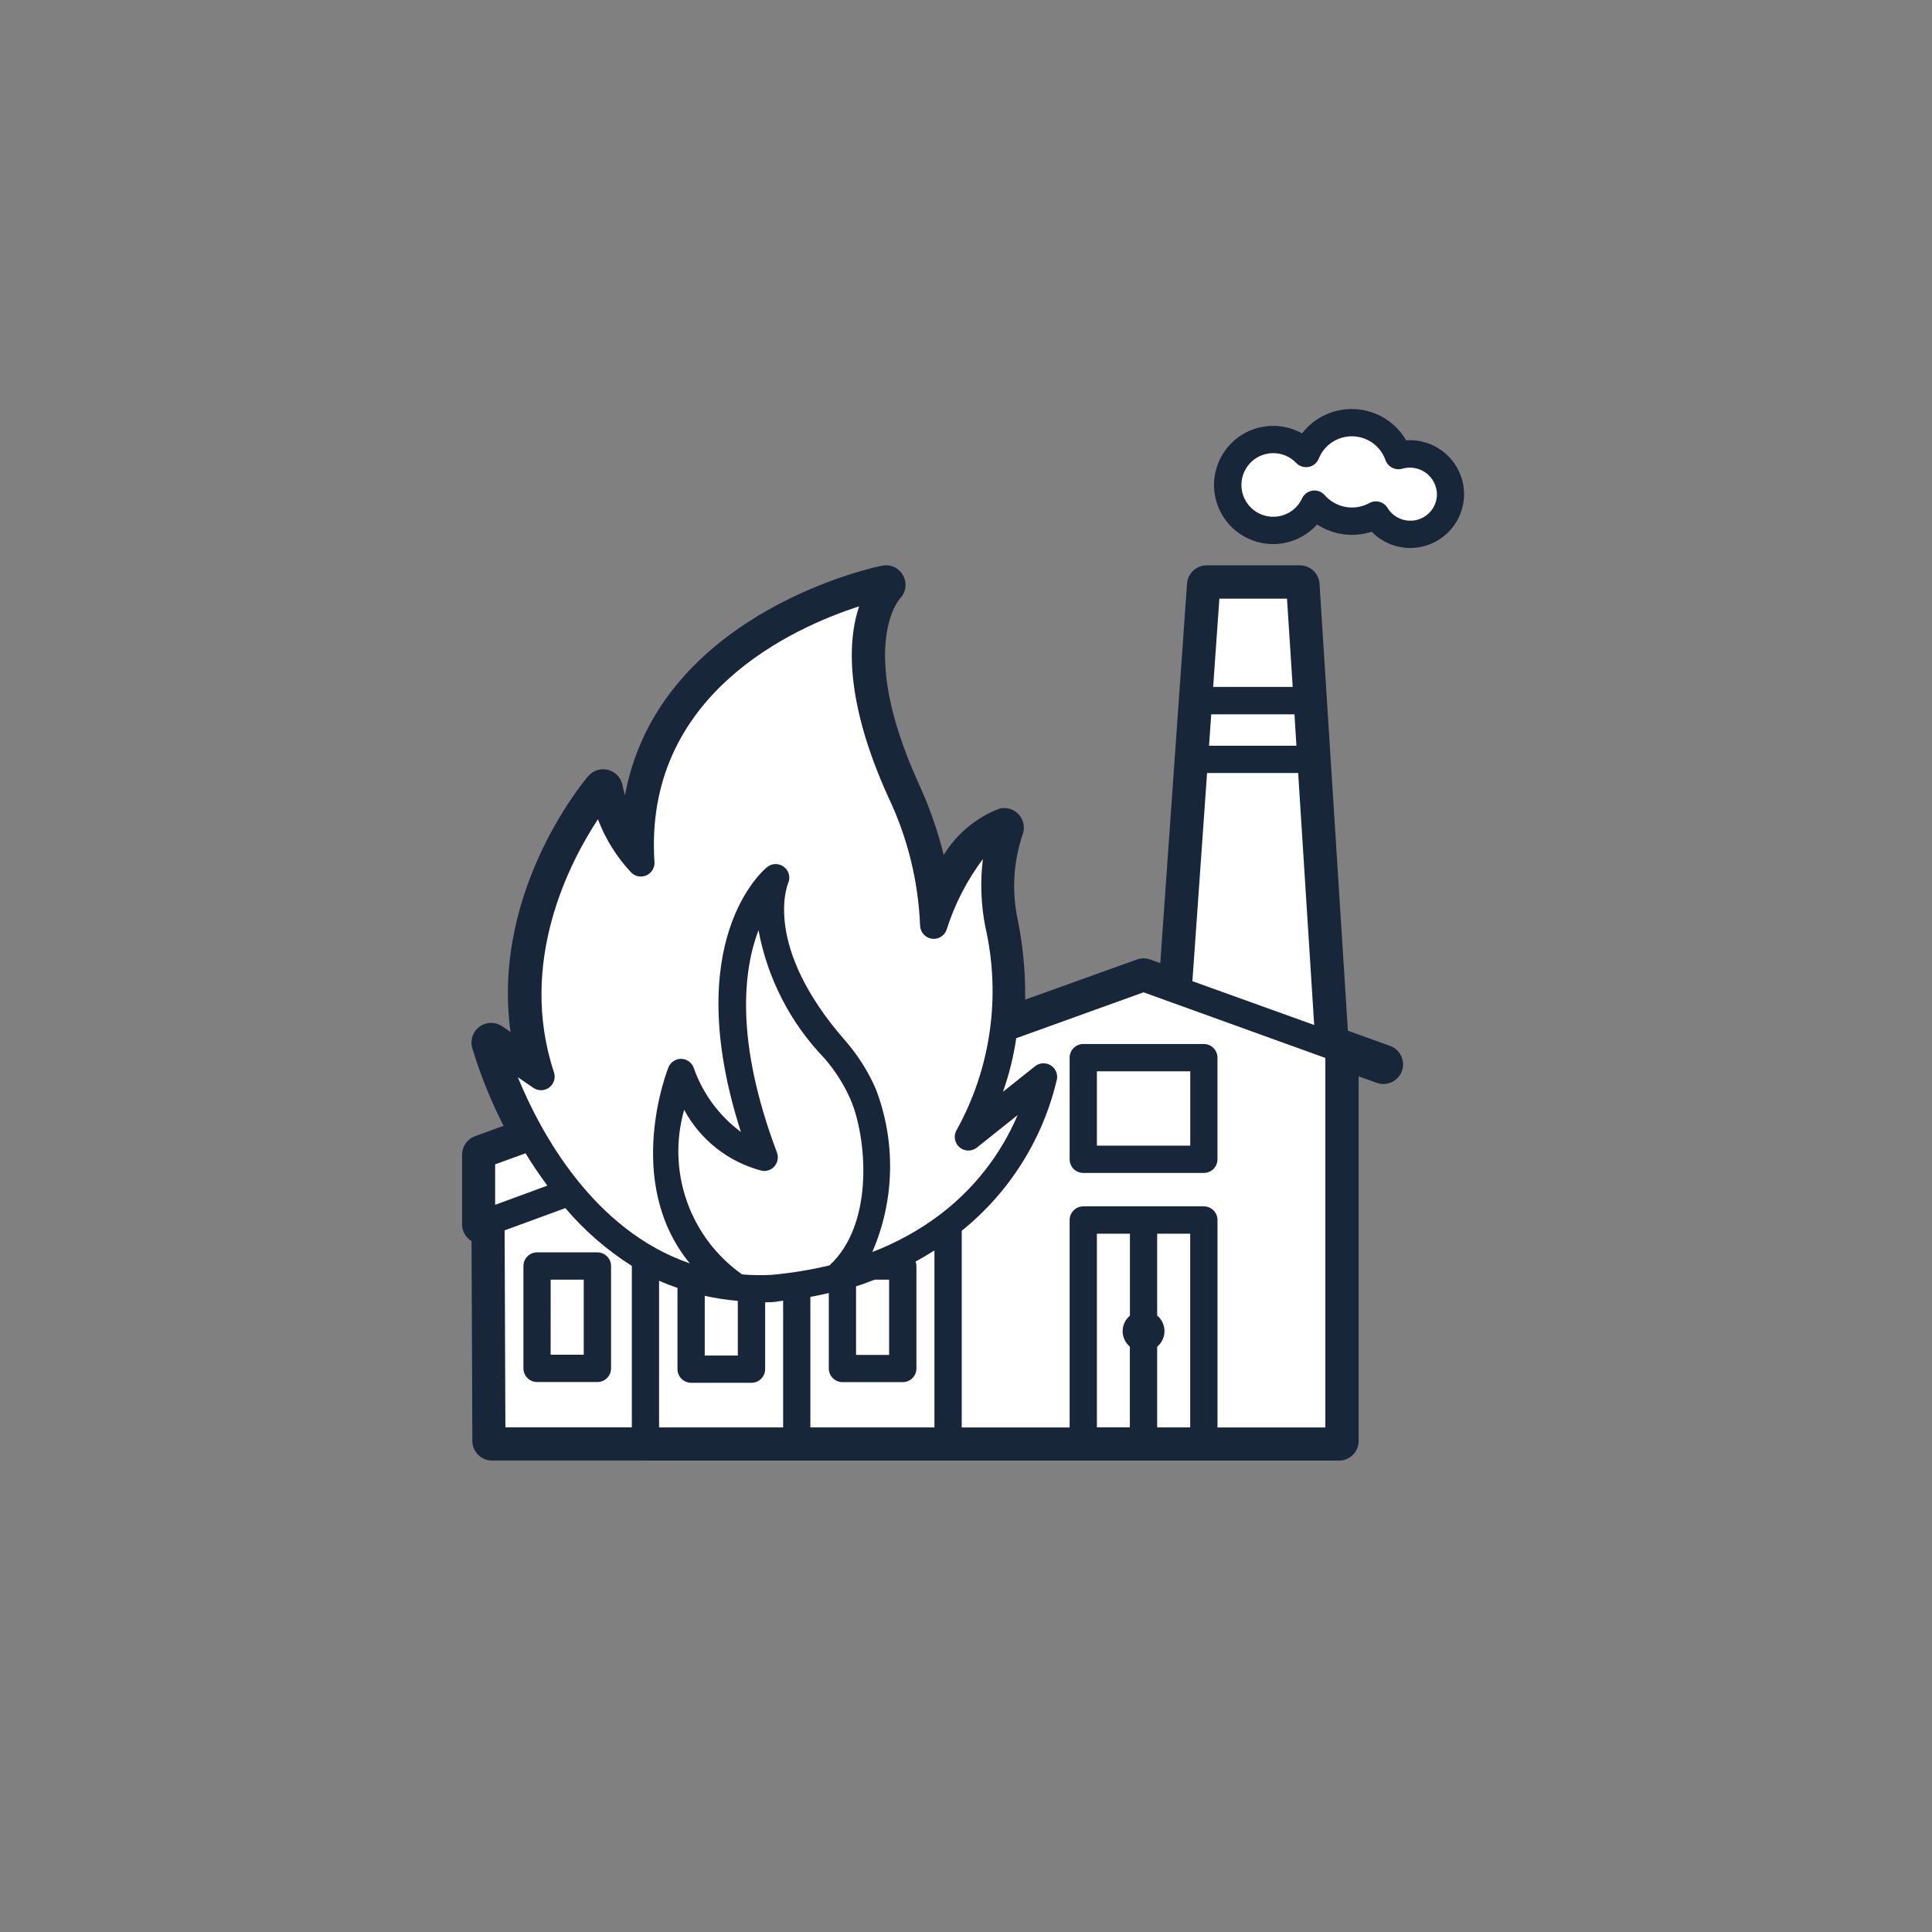 <svg width="80" height="80" viewBox="0 0 80 80" fill="none" xmlns="http://www.w3.org/2000/svg">
<rect x="0" y="0" width="80" height="80" fill="#808080" stroke="none"/>
<path d="M57.474 43.542L55.574 42.859L54.389 24.188C54.38 24.045 54.316 23.91 54.212 23.812C54.107 23.714 53.969 23.659 53.825 23.659H49.965C49.822 23.659 49.685 23.713 49.581 23.811C49.476 23.908 49.413 24.041 49.402 24.183L48.271 40.228L47.543 39.966C47.42 39.919 47.284 39.919 47.161 39.966L42.191 41.753C42.236 40.548 42.139 39.342 41.902 38.159C41.636 36.942 41.705 35.675 42.102 34.494C42.142 34.399 42.155 34.294 42.14 34.191C42.125 34.089 42.082 33.993 42.016 33.913C41.95 33.833 41.863 33.773 41.765 33.739C41.667 33.706 41.562 33.699 41.461 33.721C40.907 33.935 40.402 34.258 39.977 34.672C39.551 35.086 39.213 35.582 38.984 36.129C38.733 34.891 38.339 33.687 37.809 32.54C35.15 26.695 37.061 24.64 37.072 24.627C37.16 24.544 37.218 24.434 37.239 24.315C37.26 24.196 37.242 24.073 37.187 23.965C37.133 23.857 37.046 23.768 36.937 23.714C36.829 23.66 36.706 23.643 36.587 23.665C36.577 23.665 36.455 23.692 36.428 23.699C35.372 23.939 26.702 26.152 25.993 33.931C25.782 33.493 25.626 33.03 25.528 32.554C25.507 32.45 25.457 32.355 25.384 32.278C25.311 32.202 25.218 32.147 25.116 32.12C25.014 32.094 24.906 32.097 24.805 32.129C24.704 32.161 24.614 32.221 24.546 32.301C24.362 32.517 20.352 37.301 21.481 43.267L20.655 42.703C20.56 42.638 20.447 42.604 20.332 42.605C20.217 42.606 20.105 42.643 20.011 42.709C19.917 42.775 19.846 42.869 19.806 42.977C19.767 43.085 19.762 43.203 19.791 43.314C20.149 44.505 20.623 45.657 21.207 46.755L19.754 47.283C19.645 47.323 19.551 47.395 19.485 47.489C19.419 47.584 19.383 47.697 19.383 47.813V50.692C19.383 50.782 19.404 50.872 19.446 50.952C19.488 51.033 19.548 51.102 19.622 51.154C19.67 51.178 19.722 51.194 19.775 51.203L19.809 59.666C19.809 59.815 19.869 59.958 19.975 60.063C20.081 60.169 20.224 60.228 20.373 60.228H26.647C26.661 60.228 26.671 60.222 26.685 60.221C26.699 60.22 26.717 60.231 26.735 60.231H55.445C55.595 60.231 55.738 60.171 55.844 60.065C55.95 59.959 56.009 59.816 56.009 59.666V44.214L57.092 44.603C57.162 44.628 57.236 44.639 57.309 44.636C57.383 44.633 57.456 44.614 57.523 44.583C57.59 44.552 57.65 44.507 57.7 44.452C57.75 44.398 57.789 44.334 57.814 44.264C57.839 44.194 57.85 44.12 57.847 44.046C57.843 43.972 57.825 43.9 57.794 43.833C57.763 43.766 57.718 43.706 57.663 43.656C57.609 43.606 57.545 43.567 57.475 43.542H57.474ZM50.491 24.789H53.291L53.524 28.443H50.234L50.491 24.789ZM50.154 29.574H53.6L53.682 30.874H50.063L50.154 29.574ZM49.982 32.008H53.755L54.418 42.442L49.375 40.628L49.982 32.008ZM20.502 48.208L21.76 47.75C22.027 48.193 22.334 48.642 22.66 49.089L20.499 49.884L20.502 48.208ZM26.162 59.097H20.927L20.895 50.941L23.408 50.019C24.2 50.952 25.129 51.759 26.163 52.414L26.162 59.097ZM32.427 59.097H27.291V53.028C27.536 53.141 27.791 53.237 28.053 53.328V56.69C28.053 56.84 28.113 56.983 28.219 57.089C28.325 57.195 28.468 57.255 28.618 57.255H31.118C31.268 57.255 31.411 57.195 31.517 57.089C31.623 56.983 31.683 56.84 31.683 56.69V53.928C31.793 53.928 31.902 53.928 32.014 53.919C32.161 53.905 32.287 53.877 32.431 53.86L32.427 59.097ZM32.17 47.728C30.419 43.087 30.781 40.167 31.406 38.522C31.775 40.512 32.718 42.35 34.12 43.81C34.574 44.326 34.946 44.91 35.22 45.541C35.856 47.019 36.249 50.632 34.345 52.4C33.549 52.59 32.74 52.722 31.925 52.795C31.525 52.814 31.124 52.807 30.725 52.775C29.667 52.029 28.868 50.971 28.438 49.75C28.008 48.529 27.968 47.205 28.325 45.96C28.659 46.581 29.118 47.126 29.673 47.56C30.228 47.994 30.867 48.309 31.55 48.484C31.648 48.5 31.747 48.49 31.84 48.455C31.932 48.42 32.014 48.361 32.076 48.284C32.139 48.208 32.18 48.116 32.197 48.019C32.213 47.921 32.204 47.821 32.17 47.728V47.728ZM36.22 52.987H36.82V56.104H35.447V53.265C35.72 53.177 35.965 53.076 36.221 52.982L36.22 52.987ZM30.55 53.87V56.128H29.182V53.655C29.634 53.757 30.093 53.827 30.555 53.865L30.55 53.87ZM38.693 59.11H33.555V53.704C33.818 53.657 34.068 53.604 34.318 53.546V56.67C34.318 56.82 34.377 56.963 34.483 57.069C34.589 57.175 34.732 57.235 34.882 57.235H37.382C37.532 57.235 37.675 57.175 37.781 57.069C37.886 56.963 37.946 56.82 37.946 56.67V52.423C37.944 52.361 37.932 52.3 37.909 52.242C38.184 52.094 38.443 51.942 38.694 51.781L38.693 59.11ZM38.856 50.346C38.017 50.969 37.096 51.474 36.119 51.846C37.049 49.699 37.1 47.274 36.261 45.09C35.938 44.352 35.503 43.669 34.971 43.064C31.597 39.194 32.593 36.675 32.634 36.576C32.685 36.46 32.696 36.331 32.664 36.208C32.633 36.086 32.562 35.977 32.461 35.9C32.361 35.823 32.238 35.782 32.111 35.783C31.985 35.784 31.863 35.828 31.764 35.907C31.608 36.033 28.13 38.949 30.677 46.875C29.771 46.203 29.088 45.274 28.719 44.208C28.678 44.103 28.606 44.013 28.514 43.948C28.421 43.884 28.311 43.849 28.198 43.848V43.848C28.086 43.848 27.977 43.882 27.884 43.944C27.791 44.007 27.719 44.095 27.677 44.199C27.655 44.252 25.783 48.933 28.56 52.317C24.549 50.933 22.374 46.887 21.441 44.611L22.083 45.049C22.18 45.116 22.296 45.15 22.414 45.148C22.532 45.145 22.647 45.105 22.741 45.034C22.835 44.963 22.905 44.864 22.94 44.752C22.975 44.639 22.974 44.518 22.937 44.406C21.423 39.834 23.599 35.687 24.757 33.928C25.067 34.75 25.539 35.503 26.143 36.141C26.225 36.22 26.329 36.273 26.441 36.292C26.553 36.311 26.669 36.295 26.772 36.248C26.875 36.2 26.962 36.122 27.02 36.024C27.078 35.926 27.105 35.813 27.098 35.699C26.641 28.749 32.878 25.98 35.57 25.113C35.12 26.461 34.937 28.952 36.782 33.013C37.577 34.68 38.024 36.492 38.097 38.337C38.102 38.469 38.154 38.595 38.242 38.693C38.33 38.791 38.45 38.855 38.581 38.874C38.712 38.893 38.845 38.865 38.958 38.796C39.07 38.727 39.155 38.62 39.197 38.495C39.529 37.445 40.036 36.458 40.697 35.577C40.582 36.51 40.616 37.455 40.797 38.377C41.457 41.248 41.026 44.262 39.589 46.834C39.533 46.949 39.518 47.08 39.546 47.205C39.574 47.33 39.643 47.441 39.743 47.522C39.843 47.602 39.967 47.646 40.095 47.646C40.223 47.647 40.348 47.603 40.448 47.524L42.14 46.175C41.439 47.821 40.316 49.252 38.885 50.325C38.874 50.33 38.864 50.335 38.855 50.341L38.856 50.346ZM46.787 54.476C46.692 54.555 46.616 54.654 46.563 54.765C46.511 54.877 46.484 54.999 46.484 55.122C46.484 55.245 46.511 55.367 46.563 55.479C46.616 55.59 46.692 55.689 46.787 55.768V59.106H45.42V51.084H46.788L46.787 54.476ZM49.287 59.106H47.916V55.768C48.011 55.689 48.087 55.591 48.139 55.479C48.192 55.367 48.219 55.246 48.219 55.123C48.219 54.999 48.192 54.877 48.139 54.766C48.087 54.654 48.011 54.556 47.916 54.477V51.085H49.284L49.287 59.106ZM54.887 59.106H50.413V50.516C50.413 50.366 50.353 50.223 50.248 50.117C50.142 50.011 49.999 49.951 49.849 49.951H44.855C44.705 49.951 44.562 50.011 44.456 50.117C44.35 50.223 44.291 50.366 44.291 50.516V59.106H39.823V50.968C41.804 49.374 43.193 47.161 43.768 44.684C43.785 44.572 43.768 44.457 43.719 44.354C43.67 44.252 43.591 44.167 43.493 44.11C43.395 44.053 43.282 44.027 43.168 44.035C43.055 44.043 42.947 44.085 42.858 44.156L41.53 45.214C41.786 44.494 41.97 43.751 42.08 42.995L47.352 41.095L54.88 43.804L54.887 59.106Z" fill="#182639" stroke="#182639" stroke-width="0.5"/>
<path d="M53.528 28.444H50.234L50.492 24.79H53.292L53.528 28.444Z" fill="white"/>
<path d="M53.682 30.879H50.063L50.155 29.579H53.601L53.682 30.879Z" fill="white"/>
<path d="M54.418 42.443L49.375 40.628L49.982 32.008H53.754L54.418 42.443Z" fill="white"/>
<path d="M49.284 51.084V59.106H47.916V55.764C48.011 55.685 48.087 55.587 48.139 55.475C48.192 55.364 48.219 55.242 48.219 55.118C48.219 54.995 48.192 54.873 48.139 54.762C48.087 54.65 48.011 54.552 47.916 54.473V51.084H49.284Z" fill="white"/>
<path d="M46.485 55.118C46.485 55.241 46.513 55.362 46.564 55.474C46.616 55.585 46.691 55.684 46.785 55.764V59.102H45.42V51.084H46.788V54.476C46.694 54.555 46.619 54.653 46.567 54.764C46.514 54.875 46.486 54.995 46.485 55.118V55.118Z" fill="white"/>
<path d="M54.88 43.808V59.108H50.414V50.518C50.414 50.368 50.355 50.225 50.249 50.119C50.143 50.013 50 49.953 49.85 49.953H44.855C44.705 49.953 44.562 50.013 44.456 50.119C44.35 50.225 44.291 50.368 44.291 50.518V59.108H39.823V50.963C41.804 49.369 43.193 47.156 43.768 44.679C43.785 44.567 43.768 44.452 43.719 44.349C43.67 44.247 43.591 44.162 43.493 44.105C43.395 44.048 43.282 44.022 43.168 44.03C43.055 44.038 42.947 44.08 42.858 44.151L41.53 45.209C41.786 44.489 41.97 43.746 42.08 42.99L47.352 41.09L54.88 43.808Z" fill="white"/>
<path d="M34.35 52.396C33.554 52.586 32.745 52.718 31.93 52.791C31.53 52.81 31.129 52.803 30.73 52.771C29.672 52.025 28.873 50.968 28.443 49.746C28.013 48.525 27.973 47.2 28.33 45.956C28.664 46.577 29.123 47.121 29.678 47.556C30.233 47.99 30.872 48.305 31.555 48.48C31.652 48.496 31.753 48.486 31.845 48.451C31.937 48.416 32.019 48.357 32.081 48.28C32.143 48.203 32.184 48.111 32.2 48.014C32.216 47.916 32.206 47.816 32.172 47.723C30.421 43.082 30.783 40.162 31.408 38.517C31.777 40.507 32.72 42.345 34.122 43.805C34.576 44.321 34.947 44.905 35.222 45.535C35.862 47.012 36.255 50.628 34.35 52.396Z" fill="white"/>
<path d="M38.693 51.777V59.106H33.556V53.7C33.819 53.653 34.069 53.6 34.319 53.542V56.666C34.319 56.816 34.378 56.959 34.484 57.065C34.59 57.171 34.733 57.231 34.883 57.231H37.383C37.533 57.231 37.676 57.171 37.782 57.065C37.888 56.959 37.947 56.816 37.947 56.666V52.419C37.945 52.357 37.933 52.296 37.91 52.238C38.186 52.09 38.442 51.935 38.693 51.777Z" fill="white"/>
<path d="M36.816 52.987V56.104H35.447V53.265C35.72 53.182 35.965 53.081 36.221 52.987H36.816Z" fill="white"/>
<path d="M30.551 53.866V56.13H29.182V53.657C29.633 53.758 30.09 53.828 30.551 53.866V53.866Z" fill="white"/>
<path d="M32.428 53.858V59.106H27.291V53.031C27.536 53.144 27.791 53.24 28.053 53.331V56.693C28.053 56.843 28.113 56.986 28.219 57.092C28.325 57.198 28.468 57.258 28.618 57.258H31.118C31.268 57.258 31.411 57.198 31.517 57.092C31.623 56.986 31.683 56.843 31.683 56.693V53.924C31.793 53.924 31.902 53.924 32.014 53.915C32.158 53.903 32.285 53.874 32.428 53.858Z" fill="white"/>
<path d="M26.163 52.419V59.103H20.927L20.895 50.947L23.408 50.025C24.2 50.957 25.129 51.765 26.163 52.419V52.419Z" fill="white"/>
<path d="M22.664 49.094L20.503 49.889V48.213L21.761 47.755C22.029 48.198 22.335 48.647 22.664 49.094Z" fill="white"/>
<path d="M42.137 46.174C41.436 47.82 40.313 49.251 38.882 50.324C38.873 50.33 38.865 50.336 38.858 50.342C38.019 50.965 37.098 51.47 36.121 51.842C37.051 49.696 37.102 47.27 36.263 45.086C35.94 44.348 35.505 43.664 34.973 43.06C31.599 39.19 32.594 36.671 32.636 36.572C32.687 36.456 32.698 36.327 32.666 36.204C32.635 36.082 32.563 35.973 32.463 35.896C32.363 35.819 32.24 35.778 32.114 35.779C31.987 35.78 31.865 35.824 31.766 35.903C31.61 36.029 28.132 38.945 30.679 46.871C29.773 46.2 29.09 45.27 28.721 44.204C28.68 44.099 28.608 44.008 28.515 43.944C28.423 43.88 28.313 43.845 28.2 43.844C28.088 43.844 27.979 43.878 27.886 43.94C27.793 44.003 27.721 44.091 27.679 44.195C27.657 44.248 25.785 48.929 28.562 52.313C24.551 50.929 22.376 46.883 21.443 44.607L22.085 45.045C22.182 45.112 22.298 45.146 22.416 45.144C22.534 45.141 22.649 45.101 22.743 45.03C22.837 44.959 22.907 44.86 22.942 44.748C22.977 44.635 22.976 44.514 22.939 44.402C21.425 39.83 23.6 35.683 24.759 33.924C25.07 34.746 25.541 35.499 26.145 36.137C26.227 36.216 26.331 36.269 26.443 36.288C26.555 36.307 26.671 36.291 26.774 36.243C26.877 36.196 26.964 36.118 27.022 36.02C27.08 35.922 27.107 35.809 27.1 35.695C26.643 28.745 32.88 25.976 35.572 25.109C35.122 26.457 34.939 28.948 36.784 33.009C37.579 34.676 38.026 36.487 38.099 38.333C38.104 38.465 38.156 38.591 38.244 38.689C38.332 38.787 38.452 38.851 38.583 38.87C38.714 38.889 38.847 38.861 38.96 38.792C39.072 38.723 39.157 38.616 39.199 38.491C39.531 37.441 40.038 36.454 40.699 35.573C40.584 36.506 40.618 37.451 40.799 38.373C41.459 41.244 41.028 44.258 39.591 46.83C39.535 46.945 39.52 47.076 39.548 47.201C39.576 47.326 39.645 47.438 39.745 47.518C39.845 47.598 39.969 47.642 40.097 47.642C40.225 47.643 40.35 47.599 40.45 47.52L42.137 46.174Z" fill="white"/>
<path d="M44.291 43.795V48.004C44.291 48.154 44.35 48.297 44.456 48.403C44.562 48.509 44.705 48.569 44.855 48.569H49.849C49.999 48.569 50.142 48.509 50.248 48.403C50.353 48.297 50.413 48.154 50.413 48.004V43.795C50.413 43.645 50.353 43.502 50.248 43.396C50.142 43.29 49.999 43.23 49.849 43.23H44.855C44.705 43.23 44.562 43.29 44.456 43.396C44.35 43.502 44.291 43.645 44.291 43.795V43.795ZM45.42 44.36H49.286V47.439H45.42V44.36Z" fill="#182639"/>
<path d="M21.674 52.423V56.662C21.674 56.812 21.733 56.955 21.839 57.061C21.945 57.167 22.088 57.227 22.238 57.227H24.738C24.888 57.227 25.031 57.167 25.137 57.061C25.243 56.955 25.302 56.812 25.302 56.662V52.423C25.302 52.273 25.243 52.13 25.137 52.024C25.031 51.918 24.888 51.858 24.738 51.858H22.238C22.088 51.858 21.945 51.918 21.839 52.024C21.733 52.13 21.674 52.273 21.674 52.423V52.423ZM22.803 52.988H24.171V56.097H22.8L22.803 52.988Z" fill="#182639"/>
<path d="M58.226 18.233C58.011 17.864 57.71 17.553 57.347 17.328C56.985 17.103 56.572 16.971 56.147 16.942C55.721 16.914 55.294 16.99 54.905 17.165C54.516 17.34 54.175 17.608 53.914 17.945C53.55 17.741 53.139 17.634 52.722 17.635C52.314 17.634 51.912 17.735 51.553 17.93C51.194 18.124 50.889 18.405 50.667 18.747C50.444 19.089 50.31 19.481 50.278 19.888C50.245 20.295 50.315 20.703 50.481 21.076C50.647 21.449 50.903 21.774 51.227 22.023C51.551 22.271 51.932 22.435 52.335 22.499C52.738 22.563 53.15 22.525 53.535 22.388C53.92 22.252 54.264 22.021 54.537 21.718C54.868 21.933 55.242 22.072 55.633 22.124C56.025 22.176 56.422 22.14 56.798 22.018C57.108 22.335 57.505 22.553 57.939 22.643C58.374 22.734 58.825 22.693 59.236 22.525C59.646 22.358 59.998 22.072 60.245 21.704C60.493 21.336 60.625 20.902 60.625 20.459C60.623 20.152 60.559 19.849 60.435 19.569C60.312 19.288 60.132 19.035 59.907 18.827C59.682 18.618 59.417 18.458 59.128 18.356C58.839 18.254 58.532 18.212 58.226 18.233V18.233Z" fill="#182639"/>
<path d="M58.395 21.561C58.206 21.562 58.021 21.513 57.856 21.421C57.692 21.328 57.554 21.195 57.457 21.033C57.381 20.908 57.26 20.817 57.118 20.779C56.976 20.742 56.826 20.761 56.698 20.833C56.399 20.995 56.054 21.051 55.72 20.992C55.385 20.932 55.081 20.761 54.856 20.506C54.794 20.434 54.716 20.38 54.628 20.346C54.54 20.313 54.445 20.302 54.351 20.315C54.258 20.328 54.169 20.364 54.093 20.419C54.017 20.476 53.957 20.55 53.917 20.635C53.818 20.849 53.662 21.033 53.468 21.167C53.273 21.3 53.046 21.379 52.81 21.395C52.574 21.411 52.339 21.363 52.128 21.256C51.917 21.15 51.739 20.988 51.612 20.789C51.485 20.59 51.413 20.36 51.406 20.124C51.398 19.888 51.454 19.654 51.568 19.447C51.681 19.24 51.849 19.067 52.052 18.947C52.256 18.827 52.488 18.764 52.724 18.764C52.902 18.764 53.078 18.8 53.242 18.87C53.405 18.94 53.553 19.043 53.675 19.172C53.74 19.239 53.822 19.29 53.911 19.318C54.001 19.346 54.096 19.352 54.189 19.335C54.282 19.317 54.368 19.277 54.441 19.217C54.514 19.157 54.571 19.079 54.606 18.992C54.718 18.713 54.912 18.475 55.163 18.31C55.414 18.145 55.709 18.059 56.009 18.066C56.309 18.073 56.6 18.171 56.844 18.347C57.087 18.523 57.27 18.77 57.37 19.053C57.419 19.19 57.519 19.303 57.65 19.369C57.78 19.435 57.93 19.448 58.07 19.406C58.235 19.359 58.408 19.35 58.577 19.381C58.746 19.411 58.906 19.48 59.044 19.581C59.182 19.683 59.295 19.815 59.374 19.967C59.453 20.119 59.497 20.288 59.501 20.459C59.501 20.604 59.473 20.748 59.417 20.882C59.362 21.016 59.28 21.138 59.177 21.24C59.075 21.343 58.953 21.424 58.818 21.479C58.684 21.534 58.54 21.562 58.395 21.561V21.561Z" fill="white"/>
</svg>
